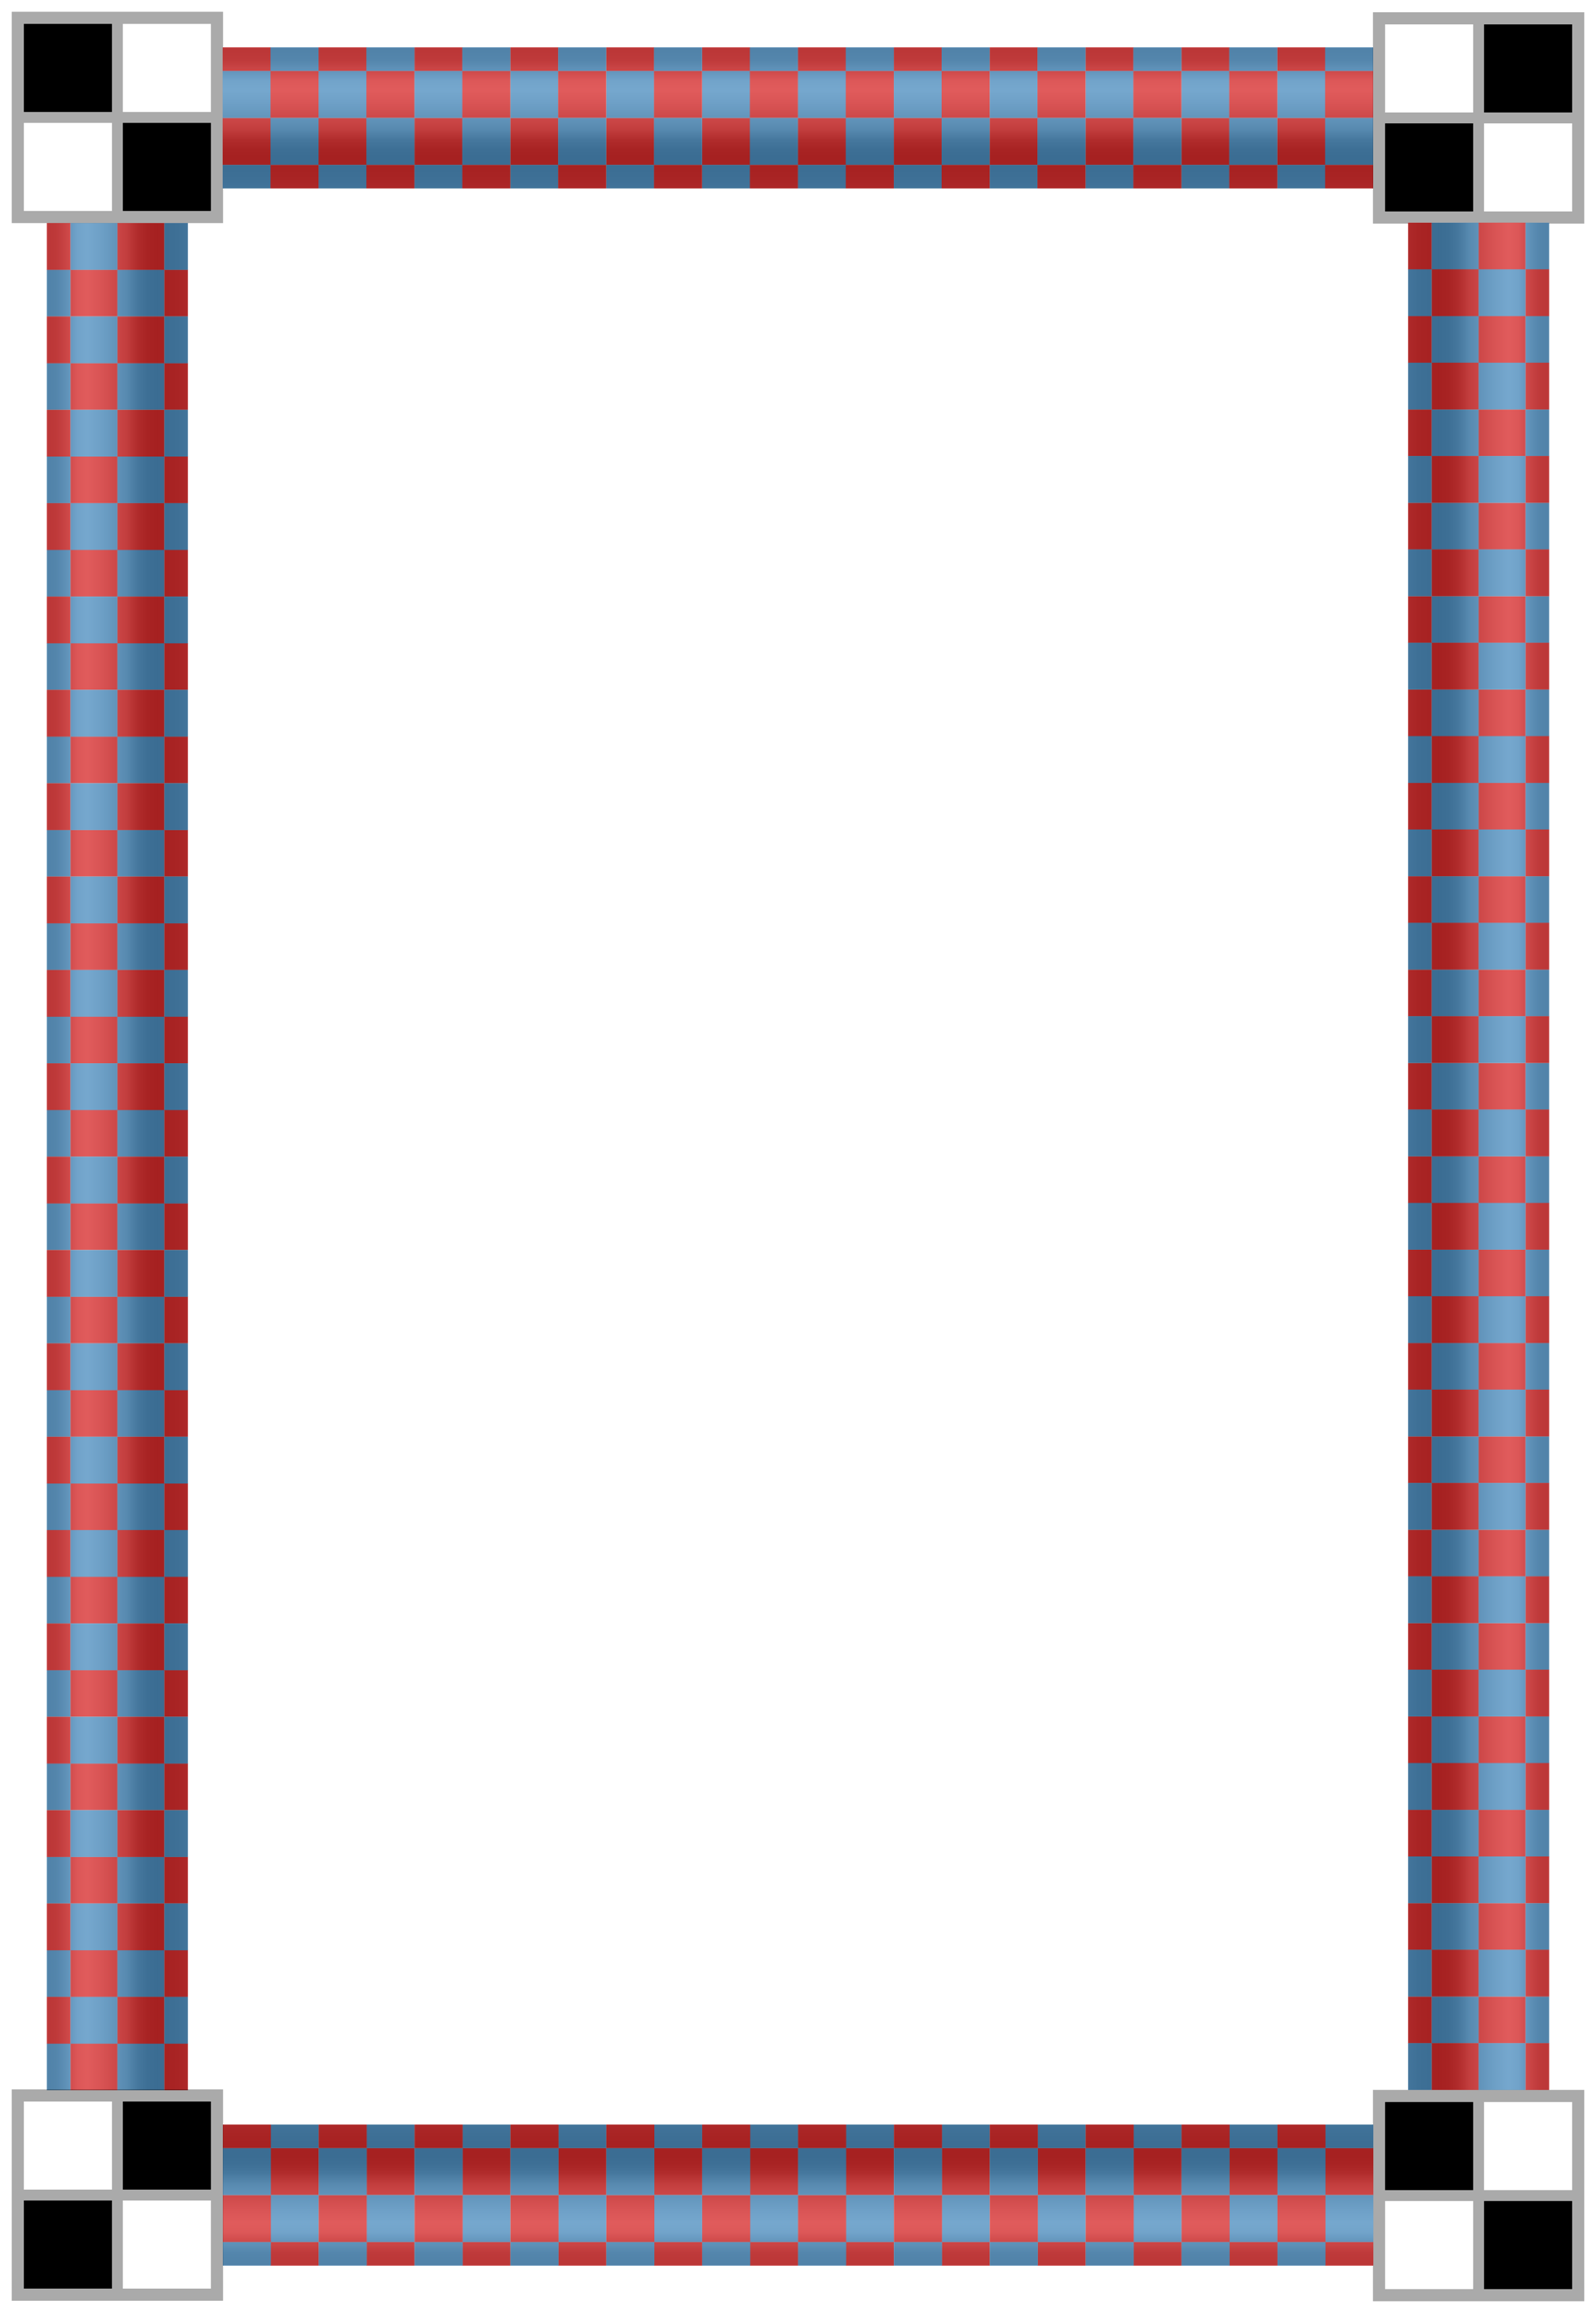 <?xml version="1.0"?>
<svg xmlns="http://www.w3.org/2000/svg" xmlns:xlink="http://www.w3.org/1999/xlink" height="984.847" width="679.767" viewBox="0 0 679.767 984.847">
  <defs>
    <linearGradient id="a">
      <stop stop-color="#79797a" offset="0"/>
      <stop stop-color="#808081" offset=".071"/>
      <stop stop-color="#9c9c9e" offset=".143"/>
      <stop stop-color="#c1c1c2" offset=".214"/>
      <stop stop-color="#cbcbcc" offset=".286"/>
      <stop stop-color="#bfbfc0" offset=".357"/>
      <stop stop-color="#afb0b1" offset=".429"/>
      <stop stop-color="#9c9c9d" offset=".5"/>
      <stop stop-color="#868787" offset=".571"/>
      <stop stop-color="#616161" offset=".643"/>
      <stop stop-color="#4e4e4e" offset=".714"/>
      <stop stop-color="#484848" offset=".786"/>
      <stop stop-color="#4c4c4c" offset=".857"/>
      <stop stop-color="#505050" offset=".929"/>
      <stop stop-color="#5b5b5c" offset="1"/>
    </linearGradient>
    <linearGradient gradientTransform="matrix(1.091 0 0 .994 -275.01 16.186)" gradientUnits="userSpaceOnUse" y2="579.714" x2="191.994" y1="579.714" x1="136.994" id="b" xlink:href="#a"/>
    <linearGradient gradientTransform="translate(145.631 -446.346)" gradientUnits="userSpaceOnUse" y2="619.208" x2="345.839" y1="559.581" x1="345.839" id="d" xlink:href="#a"/>
    <linearGradient y2="579.714" x2="191.994" y1="579.714" x1="136.994" gradientTransform="matrix(1.091 0 0 .994 -275.01 16.186)" gradientUnits="userSpaceOnUse" id="e" xlink:href="#a"/>
    <linearGradient y2="619.208" x2="345.839" y1="559.581" x1="345.839" gradientTransform="translate(145.631 -446.346)" gradientUnits="userSpaceOnUse" id="f" xlink:href="#a"/>
    <filter width="1" height="1" y="0" x="0" id="c" color-interpolation-filters="sRGB">
      <feMorphology result="result91" in="SourceAlpha" radius="4.3"/>
      <feComposite in2="result91" in="SourceGraphic" operator="out"/>
      <feGaussianBlur stdDeviation="1.2" result="result0"/>
      <feDiffuseLighting>
        <feDistantLight azimuth="225" elevation="66"/>
      </feDiffuseLighting>
      <feBlend in2="SourceGraphic" mode="multiply"/>
      <feComposite in2="SourceAlpha" operator="in"/>
    </filter>
  </defs>
  <path d="M30.001 134.739h19.997V114.81H30.001v19.928m0 39.75h19.997V154.56H30.001v19.928m0 39.75h19.997V194.31H30.001v19.928m0 39.75h19.997V234.06H30.001v19.928m0 39.75h19.997V273.81H30.001v19.928m0 39.75h19.997V313.56H30.001v19.928m0 39.75h19.997V353.31H30.001v19.928m0 39.75h19.997V393.06H30.001v19.928m0 39.75h19.997V432.81H30.001v19.928m0 39.75h19.997V472.56H30.001v19.928m0 39.75h19.997V512.31H30.001v19.928m0 39.75h19.997V552.06H30.001v19.928m0 39.75h19.997V591.81H30.001v19.928m0 39.75h19.997V631.56H30.001v19.928m0 39.75h19.997V671.31H30.001v19.928m0 39.75h19.997V711.06H30.001v19.928m0 39.75h19.997V750.81H30.001v19.928m0 39.75h19.997V790.56H30.001v19.928m0 39.75h19.997V830.31H30.001v19.928m0 39.75h19.997V870.06H30.001v19.928" fill="#f30000"/>
  <path d="M50.001 134.739h19.997V114.81H50.001v19.928m0 39.75h19.997V154.56H50.001v19.928m0 39.75h19.997V194.31H50.001v19.928m0 39.75h19.997V234.06H50.001v19.928m0 39.75h19.997V273.81H50.001v19.928m0 39.75h19.997V313.56H50.001v19.928m0 39.75h19.997V353.31H50.001v19.928m0 39.75h19.997V393.06H50.001v19.928m0 39.75h19.997V432.81H50.001v19.928m0 39.75h19.997V472.56H50.001v19.928m0 39.75h19.997V512.31H50.001v19.928m0 39.75h19.997V552.06H50.001v19.928m0 39.75h19.997V591.81H50.001v19.928m0 39.75h19.997V631.56H50.001v19.928m0 39.75h19.997V671.31H50.001v19.928m0 39.75h19.997V711.06H50.001v19.928m0 39.75h19.997V750.81H50.001v19.928m0 39.75h19.997V790.56H50.001v19.928m0 39.75h19.997V830.31H50.001v19.928m0 39.75h19.997V870.06H50.001v19.928M20 134.739h9.998V114.81H20v19.928m0 39.75h9.998V154.56H20v19.928m0 39.75h9.998V194.31H20v19.928m0 39.75h9.998V234.06H20v19.928m0 39.75h9.998V273.81H20v19.928m0 39.75h9.998V313.56H20v19.928m0 39.75h9.998V353.31H20v19.928m0 39.75h9.998V393.06H20v19.928m0 39.75h9.998V432.81H20v19.928m0 39.75h9.998V472.56H20v19.928m0 39.75h9.998V512.31H20v19.928m0 39.75h9.998V552.06H20v19.928m0 39.75h9.998V591.81H20v19.928m0 39.75h9.998V631.56H20v19.928m0 39.75h9.998V671.31H20v19.928m0 39.75h9.998V711.06H20v19.928m0 39.75h9.998V750.81H20v19.928m0 39.75h9.998V790.56H20v19.928m0 39.75h9.998V830.31H20v19.928m0 39.75h9.998V870.06H20v19.928" fill="#308acf"/>
  <path d="M70.001 134.739H80V114.81H70v19.928m0 39.75H80V154.56H70v19.928m0 39.75H80V194.31H70v19.928m0 39.75H80V234.06H70v19.928m0 39.75H80V273.81H70v19.928m0 39.75H80V313.56H70v19.928m0 39.75H80V353.31H70v19.928m0 39.75H80V393.06H70v19.928m0 39.75H80V432.81H70v19.928m0 39.75H80V472.56H70v19.928m0 39.75H80V512.31H70v19.928m0 39.75H80V552.06H70v19.928m0 39.75H80V591.81H70v19.928m0 39.75H80V631.56H70v19.928m0 39.75H80V671.31H70v19.928m0 39.75H80V711.06H70v19.928m0 39.75H80V750.81H70v19.928m0 39.75H80V790.56H70v19.928m0 39.75H80V830.31H70v19.928m0 39.75H80V870.06H70v19.928M69.999 114.917H50.002V94.989h19.997v19.928m0 39.75H50.002v-19.928h19.997v19.928m0 39.75H50.002v-19.928h19.997v19.927m0 39.75H50.002V214.24h19.997v19.928m0 39.75H50.002v-19.928h19.997v19.927m0 39.75H50.002V293.74h19.997v19.927m0 39.75H50.002V333.49h19.997v19.927m0 39.75H50.002V373.24h19.997v19.927m0 39.75H50.002V412.99h19.997v19.927m0 39.75H50.002V452.74h19.997v19.927m0 39.75H50.002V492.49h19.997v19.927m0 39.75H50.002V532.24h19.997v19.927m0 39.75H50.002V571.99h19.997v19.927m0 39.75H50.002V611.74h19.997v19.927m0 39.75H50.002V651.49h19.997v19.927m0 39.75H50.002V691.24h19.997v19.927m0 39.75H50.002V730.99h19.997v19.927m0 39.75H50.002V770.74h19.997v19.927m0 39.75H50.002V810.49h19.997v19.927m0 39.75H50.002V850.24h19.997v19.927" fill="#f30000"/>
  <path d="M49.999 114.917H30.002V94.989h19.997v19.928m0 39.75H30.002v-19.928h19.997v19.928m0 39.75H30.002v-19.928h19.997v19.927m0 39.75H30.002V214.24h19.997v19.928m0 39.75H30.002v-19.928h19.997v19.927m0 39.75H30.002V293.74h19.997v19.927m0 39.75H30.002V333.49h19.997v19.927m0 39.75H30.002V373.24h19.997v19.927m0 39.75H30.002V412.99h19.997v19.927m0 39.75H30.002V452.74h19.997v19.927m0 39.75H30.002V492.49h19.997v19.927m0 39.75H30.002V532.24h19.997v19.927m0 39.75H30.002V571.99h19.997v19.927m0 39.75H30.002V611.74h19.997v19.927m0 39.75H30.002V651.49h19.997v19.927m0 39.75H30.002V691.24h19.997v19.927m0 39.75H30.002V730.99h19.997v19.927m0 39.75H30.002V770.74h19.997v19.927m0 39.75H30.002V810.49h19.997v19.927m0 39.75H30.002V850.24h19.997v19.927M80 114.917h-9.998V94.989H80v19.928m0 39.75h-9.998v-19.928H80v19.928m0 39.75h-9.998v-19.928H80v19.927m0 39.75h-9.998V214.24H80v19.928m0 39.75h-9.998v-19.928H80v19.927m0 39.75h-9.998V293.74H80v19.927m0 39.75h-9.998V333.49H80v19.927m0 39.75h-9.998V373.24H80v19.927m0 39.75h-9.998V412.99H80v19.927m0 39.75h-9.998V452.74H80v19.927m0 39.75h-9.998V492.49H80v19.927m0 39.75h-9.998V532.24H80v19.927m0 39.75h-9.998V571.99H80v19.927m0 39.75h-9.998V611.74H80v19.927m0 39.75h-9.998V651.49H80v19.927m0 39.75h-9.998V691.24H80v19.927m0 39.75h-9.998V730.99H80v19.927m0 39.75h-9.998V770.74H80v19.927m0 39.75h-9.998V810.49H80v19.927m0 39.75h-9.998V850.24H80v19.927" fill="#308acf"/>
  <path d="M29.999 114.917H20V94.989H30v19.928m0 39.75H20v-19.928H30v19.928m0 39.75H20v-19.928H30v19.927m0 39.75H20V214.24H30v19.928m0 39.75H20v-19.928H30v19.927m0 39.75H20V293.74H30v19.927m0 39.75H20V333.49H30v19.927m0 39.75H20V373.24H30v19.927m0 39.75H20V412.99H30v19.927m0 39.75H20V452.74H30v19.927m0 39.75H20V492.49H30v19.927m0 39.75H20V532.24H30v19.927m0 39.75H20V571.99H30v19.927m0 39.75H20V611.74H30v19.927m0 39.75H20V651.49H30v19.927m0 39.75H20V691.24H30v19.927m0 39.75H20V730.99H30v19.927m0 39.75H20V770.74H30v19.927m0 39.75H20V810.49H30v19.927m0 39.75H20V850.24H30v19.927" fill="#f30000"/>
  <path transform="translate(145.562 -99.788)" opacity=".45" fill="url(#b)" d="M-125.562 194.777h60v795h-60z"/>
  <g transform="matrix(.75 0 0 .75 -16.967 -87.97)" filter="url(#c)">
    <path fill="#aaa" d="M29.29 123.96h120v120h-120z"/>
    <path d="M36.19 130.86h50v50h-50z"/>
    <path fill="#fff" d="M92.39 130.86h50v50h-50z"/>
    <path d="M142.39 187.06h-50v50h50z"/>
    <path fill="#fff" d="M86.19 187.06h-50v50h50z"/>
  </g>
  <g>
    <path d="M544.022 70.212V50.215h20.471v19.997h-20.47m-40.834 0V50.215h20.47v19.997h-20.47m-40.833 0V50.215h20.47v19.997h-20.47m-40.834 0V50.215h20.471v19.997h-20.47m-40.834 0V50.215h20.47v19.997h-20.47m-40.833 0V50.215h20.47v19.997h-20.47m-40.834 0V50.215h20.471v19.997h-20.47m-40.834 0V50.215h20.47v19.997h-20.47m-40.833 0V50.215h20.47v19.997h-20.47m-40.834 0V50.215h20.471v19.997h-20.47m-40.834 0V50.215h20.47v19.997h-20.47m-40.833 0V50.215h20.47v19.997h-20.47" fill="#f30000"/>
    <path d="M544.022 50.212V30.215h20.471v19.997h-20.47m-40.834 0V30.215h20.47v19.997h-20.47m-40.833 0V30.215h20.47v19.997h-20.47m-40.834 0V30.215h20.471v19.997h-20.47m-40.834 0V30.215h20.47v19.997h-20.47m-40.833 0V30.215h20.47v19.997h-20.47m-40.834 0V30.215h20.471v19.997h-20.47m-40.834 0V30.215h20.47v19.997h-20.47m-40.833 0V30.215h20.47v19.997h-20.47m-40.834 0V30.215h20.471v19.997h-20.47m-40.834 0V30.215h20.47v19.997h-20.47m-40.833 0V30.215h20.47v19.997h-20.47M544.022 80.214v-9.999h20.471v9.999h-20.47m-40.834 0v-9.999h20.47v9.999h-20.47m-40.833 0v-9.999h20.47v9.999h-20.47m-40.834 0v-9.999h20.471v9.999h-20.47m-40.834 0v-9.999h20.47v9.999h-20.47m-40.833 0v-9.999h20.47v9.999h-20.47m-40.834 0v-9.999h20.471v9.999h-20.47m-40.834 0v-9.999h20.47v9.999h-20.47m-40.833 0v-9.999h20.47v9.999h-20.47m-40.834 0v-9.999h20.471v9.999h-20.47m-40.834 0v-9.999h20.47v9.999h-20.47m-40.833 0v-9.999h20.47v9.999h-20.47" fill="#308acf"/>
    <path d="M544.022 30.212v-9.998h20.471v9.998h-20.47m-40.834 0v-9.998h20.47v9.998h-20.47m-40.833 0v-9.998h20.47v9.998h-20.47m-40.834 0v-9.998h20.471v9.998h-20.47m-40.834 0v-9.998h20.47v9.998h-20.47m-40.833 0v-9.998h20.47v9.998h-20.47m-40.834 0v-9.998h20.471v9.998h-20.47m-40.834 0v-9.998h20.47v9.998h-20.47m-40.833 0v-9.998h20.47v9.998h-20.47m-40.834 0v-9.998h20.471v9.998h-20.47m-40.834 0v-9.998h20.47v9.998h-20.47m-40.833 0v-9.998h20.47v9.998h-20.47" fill="#f30000"/>
    <g>
      <path d="M564.385 30.215v19.997h20.47V30.215h-20.47m-40.834 0v19.997h20.471V30.215h-20.47m-40.834 0v19.997h20.471V30.215h-20.47m-40.834 0v19.997h20.47V30.215h-20.47m-40.834 0v19.997h20.471V30.215h-20.47m-40.834 0v19.997h20.471V30.215h-20.47m-40.834 0v19.997h20.47V30.215h-20.47m-40.834 0v19.997h20.471V30.215h-20.47m-40.834 0v19.997h20.471V30.215h-20.47m-40.834 0v19.997h20.47V30.215h-20.47m-40.834 0v19.997h20.471V30.215h-20.47m-40.834 0v19.997h20.471V30.215h-20.47" fill="#f30000"/>
      <path d="M564.385 50.215v19.997h20.47V50.215h-20.47m-40.834 0v19.997h20.471V50.215h-20.47m-40.834 0v19.997h20.471V50.215h-20.47m-40.834 0v19.997h20.47V50.215h-20.47m-40.834 0v19.997h20.471V50.215h-20.47m-40.834 0v19.997h20.471V50.215h-20.47m-40.834 0v19.997h20.47V50.215h-20.47m-40.834 0v19.997h20.471V50.215h-20.47m-40.834 0v19.997h20.471V50.215h-20.47m-40.834 0v19.997h20.47V50.215h-20.47m-40.834 0v19.997h20.471V50.215h-20.47m-40.834 0v19.997h20.471V50.215h-20.47M564.385 20.214v9.998h20.47v-9.998h-20.47m-40.834 0v9.998h20.471v-9.998h-20.47m-40.834 0v9.998h20.471v-9.998h-20.47m-40.834 0v9.998h20.47v-9.998h-20.47m-40.834 0v9.998h20.471v-9.998h-20.47m-40.834 0v9.998h20.471v-9.998h-20.47m-40.834 0v9.998h20.47v-9.998h-20.47m-40.834 0v9.998h20.471v-9.998h-20.47m-40.834 0v9.998h20.471v-9.998h-20.47m-40.834 0v9.998h20.47v-9.998h-20.47m-40.834 0v9.998h20.471v-9.998h-20.47m-40.834 0v9.998h20.471v-9.998h-20.47" fill="#308acf"/>
      <path d="M564.385 70.215v9.999h20.47v-9.999h-20.47m-40.834 0v9.999h20.471v-9.999h-20.47m-40.834 0v9.999h20.471v-9.999h-20.47m-40.834 0v9.999h20.47v-9.999h-20.47m-40.834 0v9.999h20.471v-9.999h-20.47m-40.834 0v9.999h20.471v-9.999h-20.47m-40.834 0v9.999h20.47v-9.999h-20.47m-40.834 0v9.999h20.471v-9.999h-20.47m-40.834 0v9.999h20.471v-9.999h-20.47m-40.834 0v9.999h20.47v-9.999h-20.47m-40.834 0v9.999h20.471v-9.999h-20.47m-40.834 0v9.999h20.471v-9.999h-20.47" fill="#f30000"/>
    </g>
    <path opacity=".45" fill="url(#d)" d="M220.355 112.202h490v60h-490z" transform="translate(-125.5 -91.989)"/>
    <g transform="matrix(-.75 0 0 .75 696.734 -87.756)" filter="url(#c)">
      <path fill="#aaa" d="M29.29 123.96h120v120h-120z"/>
      <path d="M36.19 130.86h50v50h-50z"/>
      <path fill="#fff" d="M92.39 130.86h50v50h-50z"/>
      <path d="M142.39 187.06h-50v50h50z"/>
      <path fill="#fff" d="M86.19 187.06h-50v50h50z"/>
    </g>
  </g>
  <g>
    <path d="M649.766 850.108h-19.997v19.928h19.997v-19.928m0-39.75h-19.997v19.928h19.997v-19.928m0-39.75h-19.997v19.928h19.997v-19.928m0-39.75h-19.997v19.928h19.997v-19.928m0-39.75h-19.997v19.928h19.997v-19.928m0-39.75h-19.997v19.928h19.997v-19.928m0-39.75h-19.997v19.928h19.997v-19.928m0-39.75h-19.997v19.928h19.997v-19.928m0-39.75h-19.997v19.928h19.997v-19.928m0-39.75h-19.997v19.928h19.997v-19.928m0-39.75h-19.997v19.928h19.997v-19.928m0-39.75h-19.997v19.928h19.997v-19.928m0-39.75h-19.997v19.928h19.997v-19.928m0-39.75h-19.997v19.928h19.997v-19.928m0-39.75h-19.997v19.928h19.997v-19.928m0-39.75h-19.997v19.928h19.997v-19.928m0-39.75h-19.997v19.928h19.997v-19.928m0-39.75h-19.997v19.928h19.997v-19.928m0-39.75h-19.997v19.928h19.997v-19.928m0-39.75h-19.997v19.928h19.997V94.858" fill="#f30000"/>
    <path d="M629.766 850.108h-19.997v19.928h19.997v-19.928m0-39.75h-19.997v19.928h19.997v-19.928m0-39.75h-19.997v19.928h19.997v-19.928m0-39.75h-19.997v19.928h19.997v-19.928m0-39.75h-19.997v19.928h19.997v-19.928m0-39.75h-19.997v19.928h19.997v-19.928m0-39.75h-19.997v19.928h19.997v-19.928m0-39.75h-19.997v19.928h19.997v-19.928m0-39.75h-19.997v19.928h19.997v-19.928m0-39.75h-19.997v19.928h19.997v-19.928m0-39.75h-19.997v19.928h19.997v-19.928m0-39.75h-19.997v19.928h19.997v-19.928m0-39.75h-19.997v19.928h19.997v-19.928m0-39.75h-19.997v19.928h19.997v-19.928m0-39.75h-19.997v19.928h19.997v-19.928m0-39.75h-19.997v19.928h19.997v-19.928m0-39.75h-19.997v19.928h19.997v-19.928m0-39.75h-19.997v19.928h19.997v-19.928m0-39.75h-19.997v19.928h19.997v-19.928m0-39.75h-19.997v19.928h19.997V94.858M659.767 850.108h-9.998v19.928h9.998v-19.928m0-39.75h-9.998v19.928h9.998v-19.928m0-39.75h-9.998v19.928h9.998v-19.928m0-39.75h-9.998v19.928h9.998v-19.928m0-39.75h-9.998v19.928h9.998v-19.928m0-39.75h-9.998v19.928h9.998v-19.928m0-39.75h-9.998v19.928h9.998v-19.928m0-39.75h-9.998v19.928h9.998v-19.928m0-39.75h-9.998v19.928h9.998v-19.928m0-39.75h-9.998v19.928h9.998v-19.928m0-39.75h-9.998v19.928h9.998v-19.928m0-39.75h-9.998v19.928h9.998v-19.928m0-39.75h-9.998v19.928h9.998v-19.928m0-39.75h-9.998v19.928h9.998v-19.928m0-39.75h-9.998v19.928h9.998v-19.928m0-39.75h-9.998v19.928h9.998v-19.928m0-39.75h-9.998v19.928h9.998v-19.928m0-39.75h-9.998v19.928h9.998v-19.928m0-39.75h-9.998v19.928h9.998v-19.928m0-39.75h-9.998v19.928h9.998V94.858" fill="#308acf"/>
    <path d="M609.766 850.108h-9.999v19.928h9.999v-19.928m0-39.75h-9.999v19.928h9.999v-19.928m0-39.75h-9.999v19.928h9.999v-19.928m0-39.75h-9.999v19.928h9.999v-19.928m0-39.75h-9.999v19.928h9.999v-19.928m0-39.75h-9.999v19.928h9.999v-19.928m0-39.75h-9.999v19.928h9.999v-19.928m0-39.75h-9.999v19.928h9.999v-19.928m0-39.75h-9.999v19.928h9.999v-19.928m0-39.75h-9.999v19.928h9.999v-19.928m0-39.75h-9.999v19.928h9.999v-19.928m0-39.75h-9.999v19.928h9.999v-19.928m0-39.75h-9.999v19.928h9.999v-19.928m0-39.75h-9.999v19.928h9.999v-19.928m0-39.75h-9.999v19.928h9.999v-19.928m0-39.75h-9.999v19.928h9.999v-19.928m0-39.75h-9.999v19.928h9.999v-19.928m0-39.75h-9.999v19.928h9.999v-19.928m0-39.75h-9.999v19.928h9.999v-19.928m0-39.75h-9.999v19.928h9.999V94.858M609.768 869.93h19.997v19.928h-19.997v-19.927m0-39.75h19.997v19.927h-19.997v-19.927m0-39.75h19.997v19.927h-19.997v-19.927m0-39.75h19.997v19.927h-19.997v-19.927m0-39.75h19.997v19.927h-19.997v-19.927m0-39.75h19.997v19.927h-19.997v-19.927m0-39.75h19.997v19.927h-19.997v-19.927m0-39.75h19.997v19.927h-19.997v-19.927m0-39.75h19.997v19.927h-19.997v-19.927m0-39.75h19.997v19.927h-19.997v-19.927m0-39.75h19.997v19.927h-19.997v-19.927m0-39.75h19.997v19.927h-19.997v-19.927m0-39.75h19.997v19.927h-19.997v-19.927m0-39.75h19.997v19.927h-19.997v-19.927m0-39.75h19.997v19.927h-19.997v-19.927m0-39.75h19.997v19.927h-19.997v-19.927m0-39.75h19.997v19.927h-19.997v-19.927m0-39.75h19.997v19.927h-19.997v-19.927m0-39.75h19.997v19.927h-19.997v-19.927m0-39.75h19.997v19.927h-19.997v-19.927" fill="#f30000"/>
    <path d="M629.768 869.93h19.997v19.928h-19.997v-19.927m0-39.75h19.997v19.927h-19.997v-19.927m0-39.75h19.997v19.927h-19.997v-19.927m0-39.75h19.997v19.927h-19.997v-19.927m0-39.75h19.997v19.927h-19.997v-19.927m0-39.75h19.997v19.927h-19.997v-19.927m0-39.75h19.997v19.927h-19.997v-19.927m0-39.75h19.997v19.927h-19.997v-19.927m0-39.75h19.997v19.927h-19.997v-19.927m0-39.75h19.997v19.927h-19.997v-19.927m0-39.75h19.997v19.927h-19.997v-19.927m0-39.75h19.997v19.927h-19.997v-19.927m0-39.75h19.997v19.927h-19.997v-19.927m0-39.75h19.997v19.927h-19.997v-19.927m0-39.75h19.997v19.927h-19.997v-19.927m0-39.75h19.997v19.927h-19.997v-19.927m0-39.75h19.997v19.927h-19.997v-19.927m0-39.75h19.997v19.927h-19.997v-19.927m0-39.75h19.997v19.927h-19.997v-19.927m0-39.75h19.997v19.927h-19.997v-19.927M599.767 869.93h9.998v19.928h-9.998v-19.927m0-39.75h9.998v19.927h-9.998v-19.927m0-39.75h9.998v19.927h-9.998v-19.927m0-39.75h9.998v19.927h-9.998v-19.927m0-39.75h9.998v19.927h-9.998v-19.927m0-39.75h9.998v19.927h-9.998v-19.927m0-39.75h9.998v19.927h-9.998v-19.927m0-39.75h9.998v19.927h-9.998v-19.927m0-39.75h9.998v19.927h-9.998v-19.927m0-39.75h9.998v19.927h-9.998v-19.927m0-39.75h9.998v19.927h-9.998v-19.927m0-39.75h9.998v19.927h-9.998v-19.927m0-39.75h9.998v19.927h-9.998v-19.927m0-39.75h9.998v19.927h-9.998v-19.927m0-39.75h9.998v19.927h-9.998v-19.927m0-39.75h9.998v19.927h-9.998v-19.927m0-39.75h9.998v19.927h-9.998v-19.927m0-39.75h9.998v19.927h-9.998v-19.927m0-39.75h9.998v19.927h-9.998v-19.927m0-39.75h9.998v19.927h-9.998v-19.927" fill="#308acf"/>
    <path d="M649.768 869.93h9.999v19.928h-9.999v-19.927m0-39.75h9.999v19.927h-9.999v-19.927m0-39.75h9.999v19.927h-9.999v-19.927m0-39.75h9.999v19.927h-9.999v-19.927m0-39.75h9.999v19.927h-9.999v-19.927m0-39.75h9.999v19.927h-9.999v-19.927m0-39.75h9.999v19.927h-9.999v-19.927m0-39.75h9.999v19.927h-9.999v-19.927m0-39.75h9.999v19.927h-9.999v-19.927m0-39.75h9.999v19.927h-9.999v-19.927m0-39.75h9.999v19.927h-9.999v-19.927m0-39.75h9.999v19.927h-9.999v-19.927m0-39.75h9.999v19.927h-9.999v-19.927m0-39.75h9.999v19.927h-9.999v-19.927m0-39.75h9.999v19.927h-9.999v-19.927m0-39.75h9.999v19.927h-9.999v-19.927m0-39.75h9.999v19.927h-9.999v-19.927m0-39.75h9.999v19.927h-9.999v-19.927m0-39.75h9.999v19.927h-9.999v-19.927m0-39.75h9.999v19.927h-9.999v-19.927" fill="#f30000"/>
    <path transform="rotate(180 267.103 542.318)" opacity=".45" fill="url(#e)" d="M-125.562 194.777h60v795h-60z"/>
    <g transform="rotate(180 348.367 536.409) scale(.75)" filter="url(#c)">
      <path fill="#aaa" d="M29.29 123.96h120v120h-120z"/>
      <path d="M36.19 130.86h50v50h-50z"/>
      <path fill="#fff" d="M92.39 130.86h50v50h-50z"/>
      <path d="M142.39 187.06h-50v50h50z"/>
      <path fill="#fff" d="M86.19 187.06h-50v50h50z"/>
    </g>
    <g>
      <path d="M135.745 914.635v19.997h-20.471v-19.997h20.47m40.834 0v19.997h-20.47v-19.997h20.47m40.833 0v19.997h-20.47v-19.997h20.47m40.834 0v19.997h-20.471v-19.997h20.47m40.834 0v19.997h-20.47v-19.997h20.47m40.833 0v19.997h-20.47v-19.997h20.47m40.834 0v19.997h-20.471v-19.997h20.47m40.834 0v19.997h-20.47v-19.997h20.47m40.833 0v19.997h-20.47v-19.997h20.47m40.834 0v19.997h-20.471v-19.997h20.47m40.834 0v19.997h-20.47v-19.997h20.47m40.833 0v19.997h-20.47v-19.997h20.47" fill="#f30000"/>
      <path d="M135.745 934.635v19.997h-20.471v-19.997h20.47m40.834 0v19.997h-20.47v-19.997h20.47m40.833 0v19.997h-20.47v-19.997h20.47m40.834 0v19.997h-20.471v-19.997h20.47m40.834 0v19.997h-20.47v-19.997h20.47m40.833 0v19.997h-20.47v-19.997h20.47m40.834 0v19.997h-20.471v-19.997h20.47m40.834 0v19.997h-20.47v-19.997h20.47m40.833 0v19.997h-20.47v-19.997h20.47m40.834 0v19.997h-20.471v-19.997h20.47m40.834 0v19.997h-20.47v-19.997h20.47m40.833 0v19.997h-20.47v-19.997h20.47M135.745 904.633v9.999h-20.471v-9.999h20.47m40.834 0v9.999h-20.47v-9.999h20.47m40.833 0v9.999h-20.47v-9.999h20.47m40.834 0v9.999h-20.471v-9.999h20.47m40.834 0v9.999h-20.47v-9.999h20.47m40.833 0v9.999h-20.47v-9.999h20.47m40.834 0v9.999h-20.471v-9.999h20.47m40.834 0v9.999h-20.47v-9.999h20.47m40.833 0v9.999h-20.47v-9.999h20.47m40.834 0v9.999h-20.471v-9.999h20.47m40.834 0v9.999h-20.47v-9.999h20.47m40.833 0v9.999h-20.47v-9.999h20.47" fill="#308acf"/>
      <path d="M135.745 954.635v9.998h-20.471v-9.998h20.47m40.834 0v9.998h-20.47v-9.998h20.47m40.833 0v9.998h-20.47v-9.998h20.47m40.834 0v9.998h-20.471v-9.998h20.47m40.834 0v9.998h-20.47v-9.998h20.47m40.833 0v9.998h-20.47v-9.998h20.47m40.834 0v9.998h-20.471v-9.998h20.47m40.834 0v9.998h-20.47v-9.998h20.47m40.833 0v9.998h-20.47v-9.998h20.47m40.834 0v9.998h-20.471v-9.998h20.47m40.834 0v9.998h-20.47v-9.998h20.47m40.833 0v9.998h-20.47v-9.998h20.47" fill="#f30000"/>
      <g>
        <path d="M115.382 954.632v-19.997h-20.47v19.997h20.47m40.834 0v-19.997h-20.471v19.997h20.47m40.834 0v-19.997h-20.47v19.997h20.47m40.833 0v-19.997h-20.47v19.997h20.47m40.834 0v-19.997h-20.471v19.997h20.47m40.834 0v-19.997h-20.471v19.997h20.47m40.834 0v-19.997h-20.47v19.997h20.47m40.834 0v-19.997h-20.471v19.997h20.47m40.834 0v-19.997h-20.471v19.997h20.47m40.834 0v-19.997h-20.47v19.997h20.47m40.834 0v-19.997h-20.471v19.997h20.47m40.834 0v-19.997h-20.47v19.997h20.47" fill="#f30000"/>
        <path d="M115.382 934.632v-19.997h-20.47v19.997h20.47m40.834 0v-19.997h-20.471v19.997h20.47m40.834 0v-19.997h-20.47v19.997h20.47m40.833 0v-19.997h-20.47v19.997h20.47m40.834 0v-19.997h-20.471v19.997h20.47m40.834 0v-19.997h-20.471v19.997h20.47m40.834 0v-19.997h-20.47v19.997h20.47m40.834 0v-19.997h-20.471v19.997h20.47m40.834 0v-19.997h-20.471v19.997h20.47m40.834 0v-19.997h-20.47v19.997h20.47m40.834 0v-19.997h-20.471v19.997h20.47m40.834 0v-19.997h-20.47v19.997h20.47M115.382 964.633v-9.998h-20.47v9.998h20.47m40.834 0v-9.998h-20.471v9.998h20.47m40.834 0v-9.998h-20.47v9.998h20.47m40.833 0v-9.998h-20.47v9.998h20.47m40.834 0v-9.998h-20.471v9.998h20.47m40.834 0v-9.998h-20.471v9.998h20.47m40.834 0v-9.998h-20.47v9.998h20.47m40.834 0v-9.998h-20.471v9.998h20.47m40.834 0v-9.998h-20.471v9.998h20.47m40.834 0v-9.998h-20.47v9.998h20.47m40.834 0v-9.998h-20.471v9.998h20.47m40.834 0v-9.998h-20.47v9.998h20.47" fill="#308acf"/>
        <path d="M115.382 914.632v-9.999h-20.47v9.999h20.47m40.834 0v-9.999h-20.471v9.999h20.47m40.834 0v-9.999h-20.47v9.999h20.47m40.833 0v-9.999h-20.47v9.999h20.47m40.834 0v-9.999h-20.471v9.999h20.47m40.834 0v-9.999h-20.471v9.999h20.47m40.834 0v-9.999h-20.47v9.999h20.47m40.834 0v-9.999h-20.471v9.999h20.47m40.834 0v-9.999h-20.471v9.999h20.47m40.834 0v-9.999h-20.47v9.999h20.47m40.834 0v-9.999h-20.471v9.999h20.47m40.834 0v-9.999h-20.47v9.999h20.47" fill="#f30000"/>
      </g>
      <path opacity=".45" fill="url(#f)" d="M220.355 112.202h490v60h-490z" transform="rotate(180 402.633 538.418)"/>
      <g transform="matrix(.75 0 0 -.75 -16.967 1072.603)" filter="url(#c)">
        <path fill="#aaa" d="M29.29 123.96h120v120h-120z"/>
        <path d="M36.19 130.86h50v50h-50z"/>
        <path fill="#fff" d="M92.39 130.86h50v50h-50z"/>
        <path d="M142.39 187.06h-50v50h50z"/>
        <path fill="#fff" d="M86.19 187.06h-50v50h50z"/>
      </g>
    </g>
  </g>
</svg>
